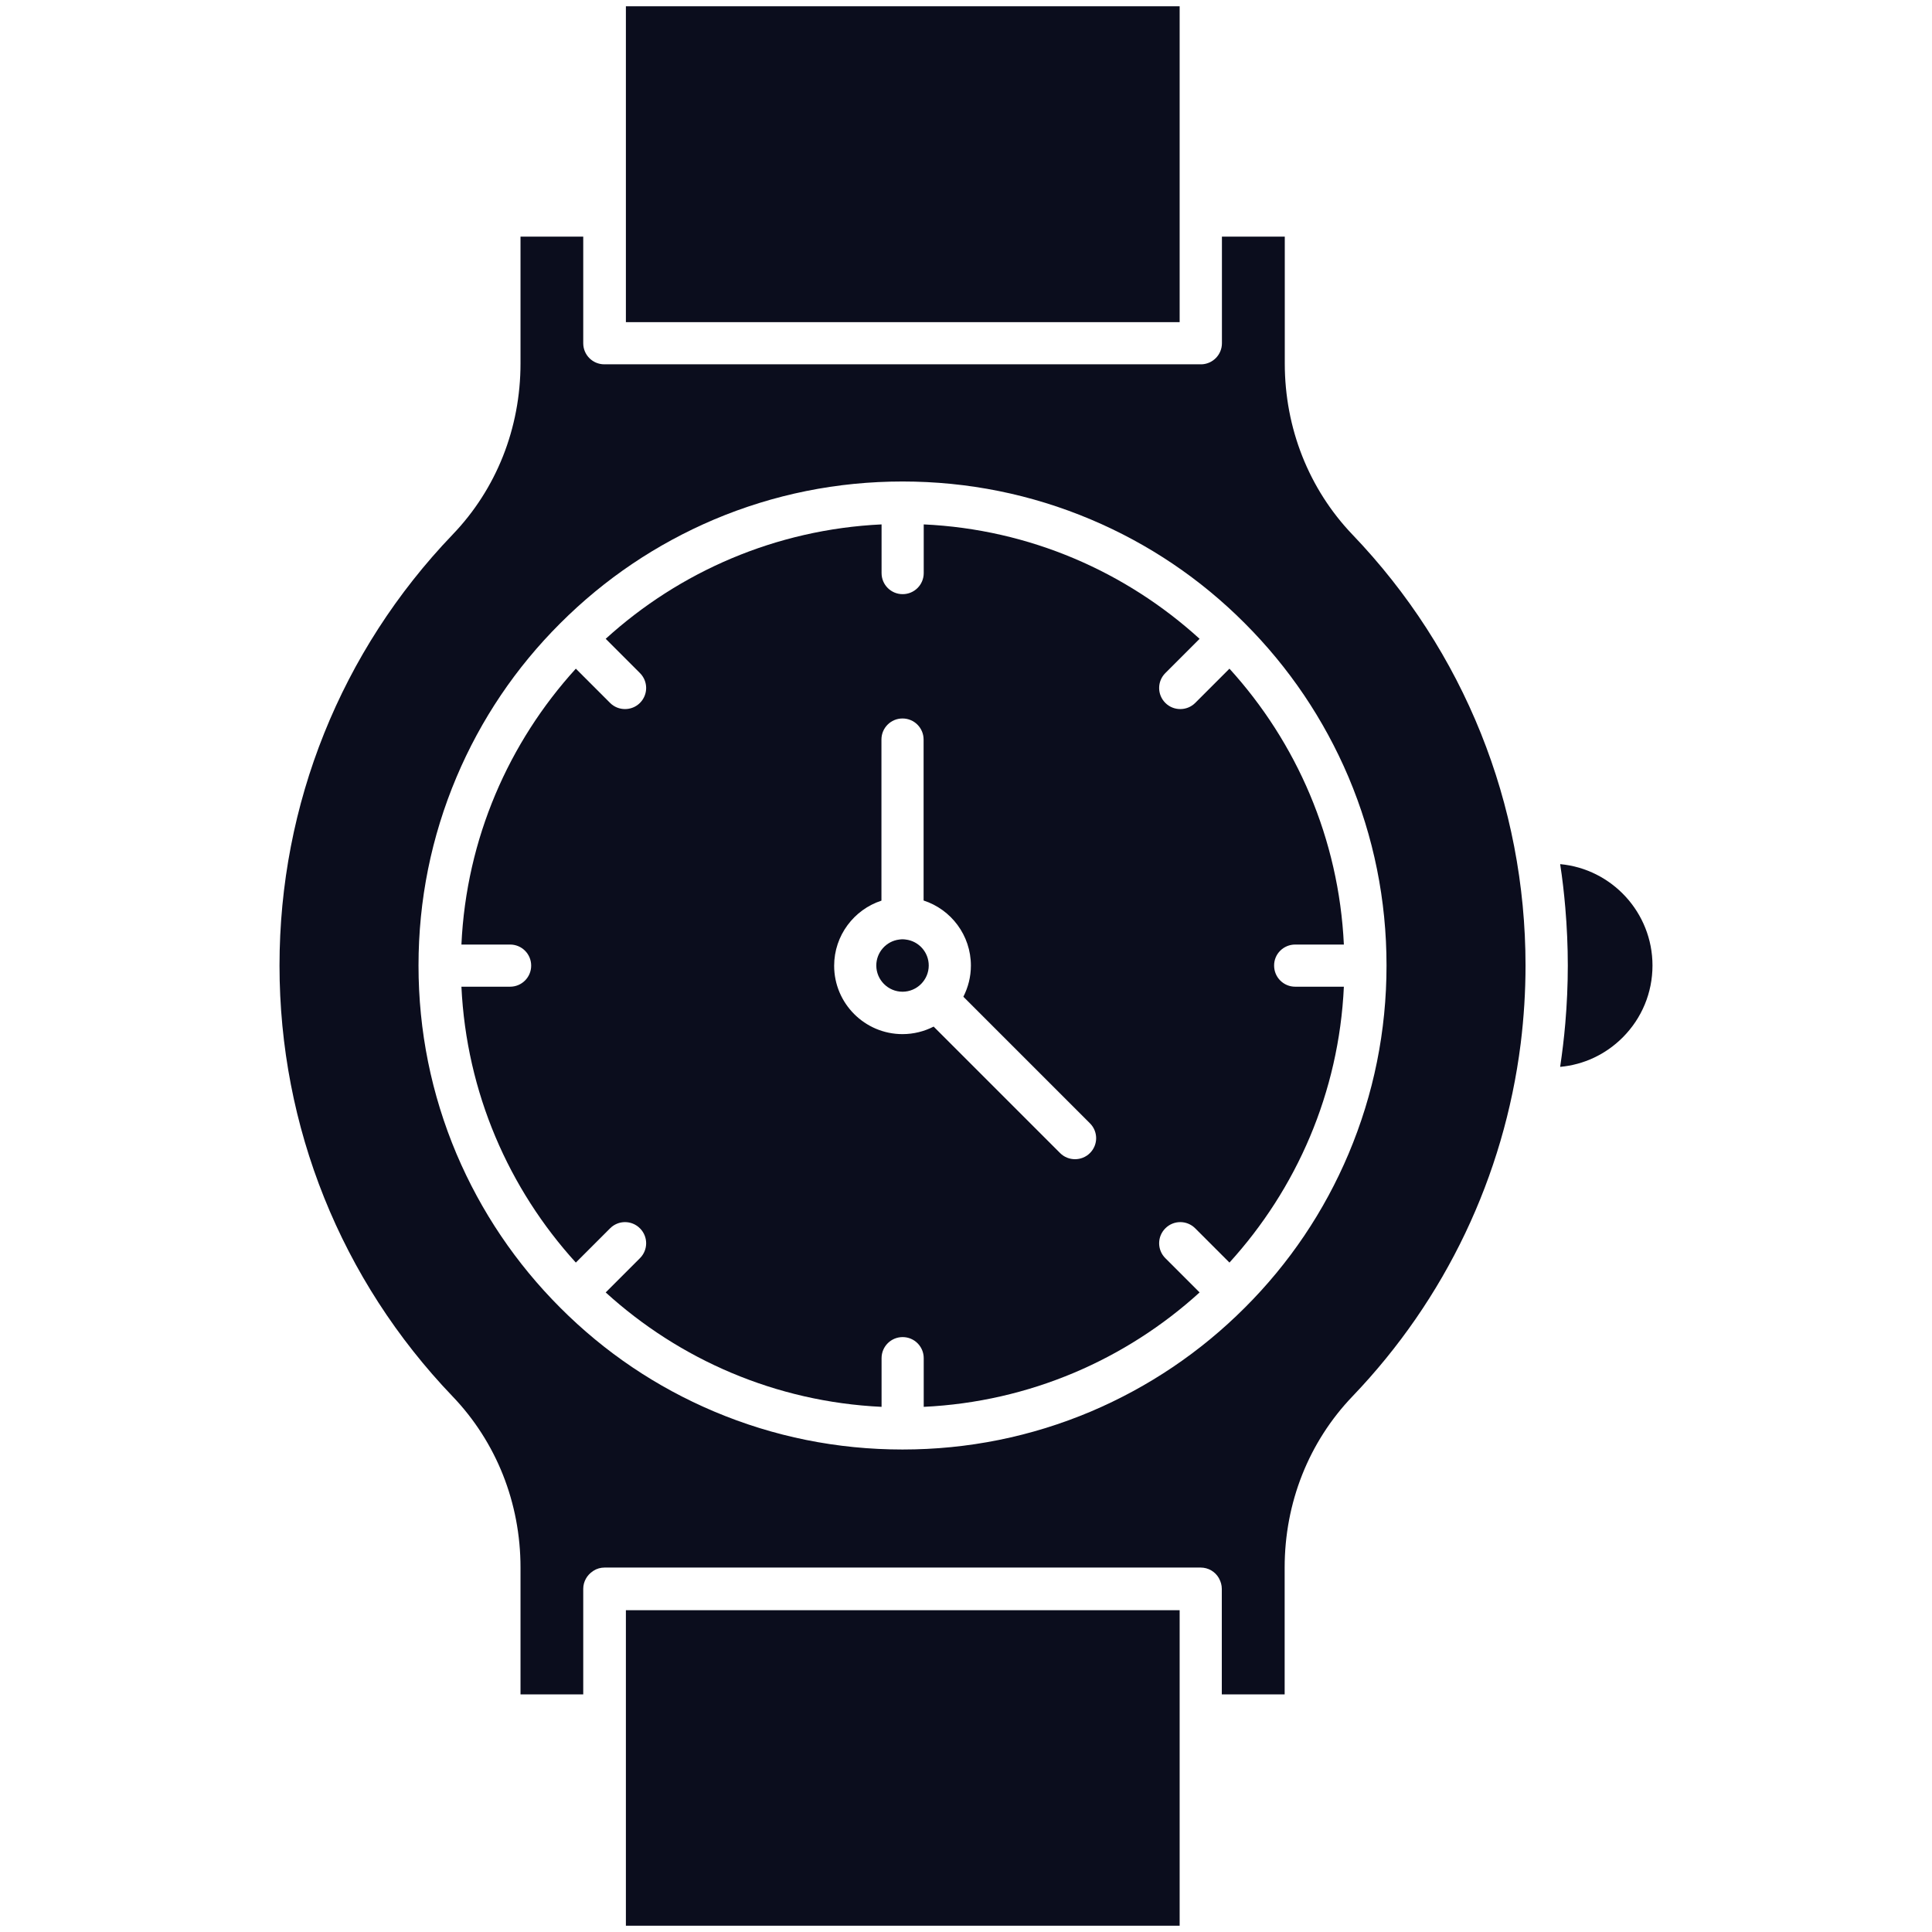 <svg xmlns="http://www.w3.org/2000/svg" version="1.1" xmlns:xlink="http://www.w3.org/1999/xlink" width="512" height="512" x="0" y="0" viewBox="0 0 1540 1540" style="enable-background:new 0 0 512 512" xml:space="preserve" class=""><g><path d="M721.9 748.9c-.8-.1-1.6-.2-2.5-.2s-1.7.1-2.5.2c-10.4 1.2-18.4 10.1-18.4 20.7 0 11.5 9.4 20.9 20.9 20.9s20.9-9.4 20.9-20.9c0-10.6-8-19.5-18.4-20.7zM498.9 5h441.4v251.8H498.9z" fill="#0b0d1d" opacity="1" data-original="#000000" class=""></path><path d="M1032.4 752.9h38.8c-4-84.4-37.8-161.2-91.2-219.9l-27.3 27.3c-3.3 3.3-7.6 4.9-11.9 4.9s-8.6-1.6-11.9-4.9c-6.6-6.6-6.6-17.2 0-23.8l27.3-27.3c-58.7-53.4-135.4-87.3-219.9-91.2v38.8c0 9.3-7.5 16.8-16.8 16.8s-16.8-7.5-16.8-16.8V418c-84.4 4-161.2 37.8-219.9 91.2l27.3 27.3c6.6 6.6 6.6 17.2 0 23.8-3.3 3.3-7.6 4.9-11.9 4.9s-8.6-1.6-11.9-4.9L459 533c-53.4 58.7-87.3 135.4-91.2 219.9h38.8c9.3 0 16.8 7.5 16.8 16.8s-7.5 16.8-16.8 16.8h-38.8c4 84.4 37.8 161.2 91.2 219.9l27.3-27.3c6.6-6.6 17.2-6.6 23.8 0s6.6 17.2 0 23.8l-27.3 27.3c58.7 53.4 135.4 87.2 219.9 91.2v-38.8c0-9.3 7.5-16.8 16.8-16.8s16.8 7.5 16.8 16.8v38.8c84.4-4 161.2-37.8 219.9-91.2l-27.3-27.3c-6.6-6.6-6.6-17.2 0-23.8s17.2-6.6 23.8 0l27.3 27.3c53.4-58.7 87.3-135.4 91.2-219.9h-38.8c-9.3 0-16.8-7.5-16.8-16.8-.1-9.3 7.5-16.8 16.8-16.8zM868.8 919.1c-3.3 3.3-7.6 4.9-11.9 4.9s-8.6-1.6-11.9-4.9L744.2 818.3c-7.4 3.8-15.9 6-24.8 6-30.1 0-54.5-24.5-54.5-54.5 0-24.2 15.9-44.8 37.7-51.9V589.5c0-9.3 7.5-16.8 16.8-16.8s16.8 7.5 16.8 16.8v128.3c21.9 7.1 37.7 27.7 37.7 51.9 0 8.9-2.2 17.3-6 24.8l100.8 100.8c6.7 6.6 6.7 17.2.1 23.8z" fill="#0b0d1d" opacity="1" data-original="#000000" class=""></path><path d="M1024.1 289.7V188.6H974v85c0 9-7.1 16.4-16.1 16.8H481.7c-9.3 0-16.8-7.5-16.8-16.8v-85h-50v101.1c0 51.6-19.2 100.1-54.2 136.5C271.8 519 222.8 641 222.8 769.6s49 250.6 137.9 343.4c34.9 36.4 54.2 84.9 54.2 136.5v101.1h50v-84.1c0-5.9 3.1-11.1 7.7-14.1.1-.1.3-.2.4-.3 2.6-1.7 5.7-2.6 9-2.6h475c6.2 0 11.6 3.3 14.5 8.3l.3.6c1.3 2.4 2.1 5.2 2.1 8.1v84.1h50.1v-101.1c0-51.6 19.2-100.1 54.1-136.5 74.3-77.6 120.7-175.6 134-280.8 0-.3.1-.6.1-.8 2.5-20.4 3.8-41 3.8-61.8 0-128.6-49-250.6-137.9-343.4-34.8-36.4-54-84.9-54-136.5zm50.8 630.1c-19.4 45.9-47.2 87.2-82.7 122.6-35.4 35.4-76.7 63.2-122.6 82.7-47.6 20.1-98.1 30.3-150.2 30.3s-102.6-10.2-150.2-30.3c-45.9-19.4-87.2-47.2-122.6-82.7-35.4-35.4-63.2-76.7-82.7-122.6-20.1-47.6-30.3-98.1-30.3-150.2s10.2-102.6 30.3-150.2c19.4-45.9 47.2-87.2 82.7-122.6 35.4-35.4 76.7-63.2 122.6-82.7 47.6-20.1 98.1-30.3 150.2-30.3S822 394 869.6 414.1c45.9 19.4 87.2 47.2 122.6 82.7 35.4 35.4 63.2 76.7 82.7 122.6 20.1 47.6 30.3 98.1 30.3 150.2s-10.2 102.6-30.3 150.2z" fill="#0b0d1d" opacity="1" data-original="#000000" class=""></path><path d="M498.9 1283.5h441.4V1535H498.9zM1243.6 688.8c1.8 11.5 3.1 23.1 4.1 34.7 1.3 15.3 2 30.7 2 46.1 0 15.5-.7 30.9-2 46.1-1 11.7-2.4 23.2-4.1 34.7 18.8-1.7 36.3-9.9 49.8-23.4 15.3-15.3 23.8-35.7 23.8-57.4 0-42.2-32.4-77-73.6-80.8z" fill="#0b0d1d" opacity="1" data-original="#000000" class=""></path></g></svg>